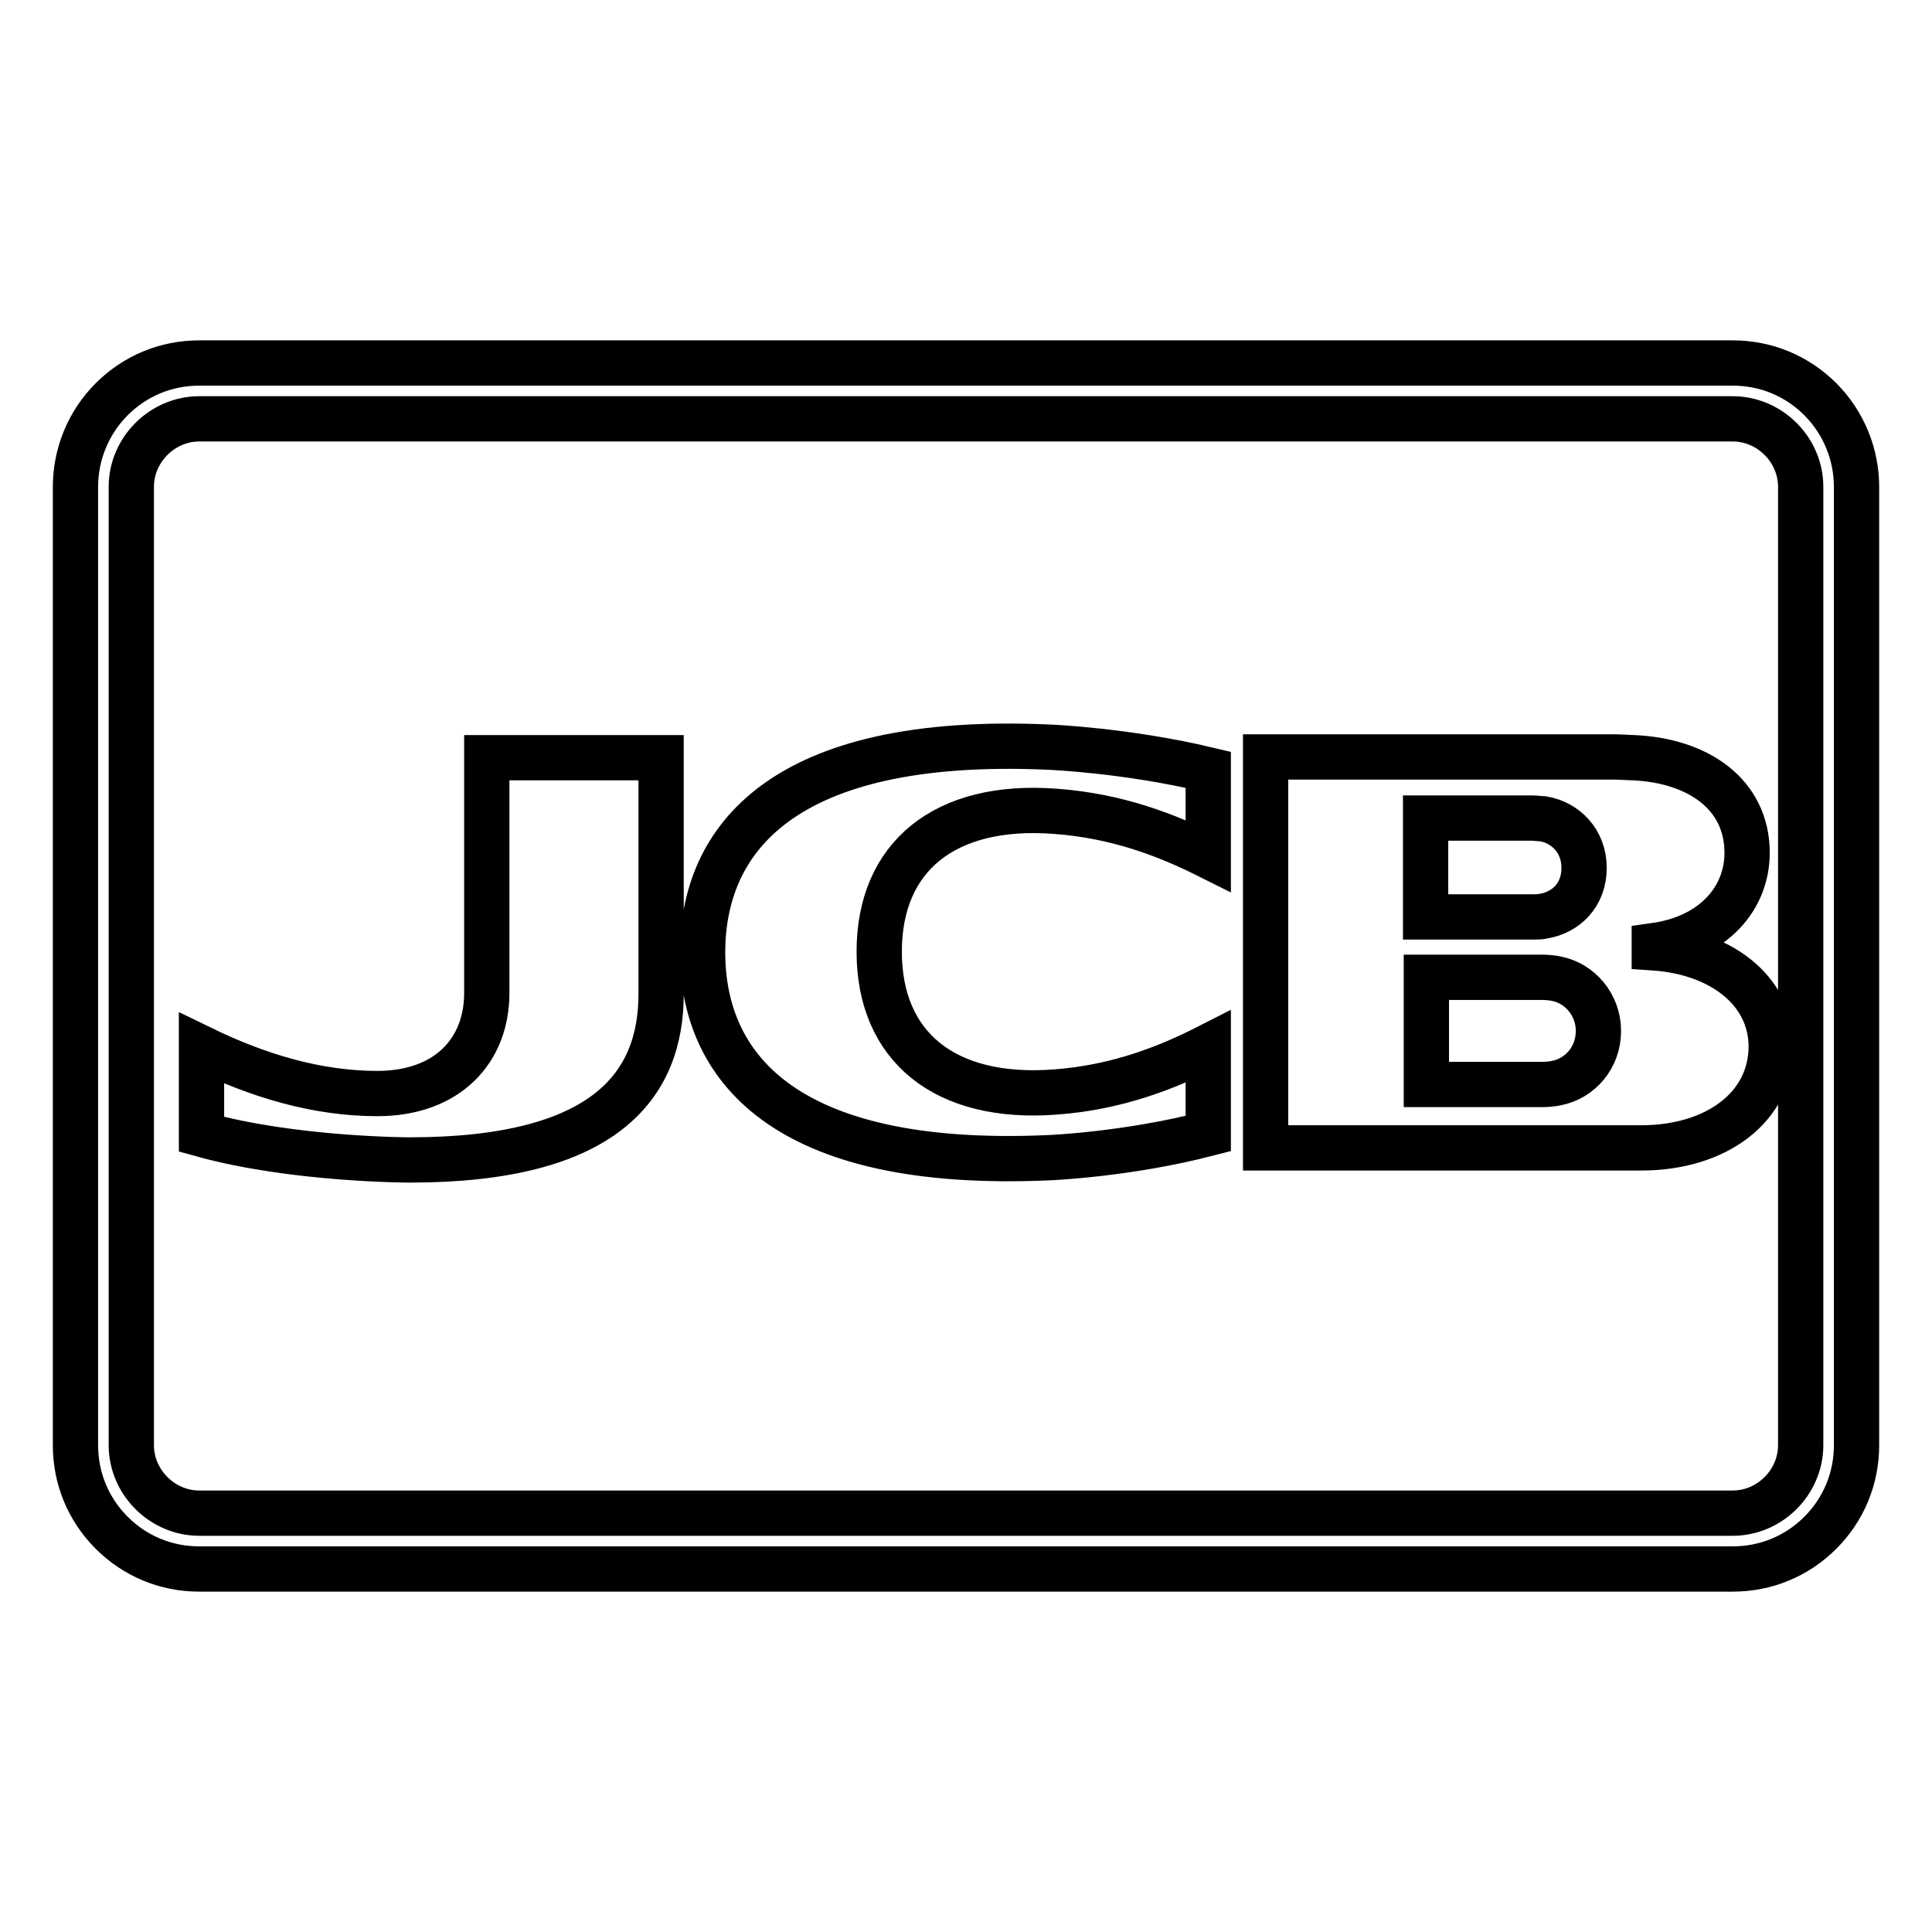 <?xml version="1.0" encoding="utf-8"?>
<!-- Svg Vector Icons : http://www.onlinewebfonts.com/icon -->
<!DOCTYPE svg PUBLIC "-//W3C//DTD SVG 1.1//EN" "http://www.w3.org/Graphics/SVG/1.1/DTD/svg11.dtd">
<svg version="1.1" xmlns="http://www.w3.org/2000/svg" xmlns:xlink="http://www.w3.org/1999/xlink" x="0px" y="0px" viewBox="0 0 256 256" enable-background="new 0 0 256 256" xml:space="preserve">
<g> <path stroke-width="6" fill-opacity="0" stroke="#000000"  d="M241.2,52.9c-3.1-3.1-7.2-4.8-11.6-4.8H26.4c-4.4,0-8.5,1.7-11.6,4.8S10,60.2,10,64.5v127 c0,4.4,1.7,8.5,4.8,11.6s7.2,4.8,11.6,4.8h203.2c4.4,0,8.5-1.7,11.6-4.8c3.1-3.1,4.8-7.2,4.8-11.6v-127 C246,60.2,244.3,56,241.2,52.9z M238.6,191.5c0,4.9-4.1,9-9,9H26.4c-4.9,0-9-4.1-9-9v-127c0-4.9,4.1-9,9-9h203.2c4.9,0,9,4.1,9,9 V191.5L238.6,191.5z M64.5,131.6c0,7.6-5.2,13.3-14.5,13.3c-7.9,0-15.7-2.3-23.3-6v11.4c12.2,3.4,27.6,3.4,27.6,3.4 c25.8,0,33.3-9.8,33.3-22v-31.3H64.5V131.6z M93.1,126.2c0,14.7,10.2,28.8,45.9,27.2c0,0,10.3-0.4,21.1-3.2v-11.5 c-5.3,2.7-12,5.4-20.3,6c-14.6,1.1-23.3-6-23.3-18.6s8.7-19.7,23.3-18.6c8.3,0.6,14.9,3.2,20.3,5.9v-11.4C149.2,99.4,139,99,139,99 C103.3,97.4,93.1,111.5,93.1,126.2z M219.2,125.6v-0.3c7.9-1.1,12.3-6.3,12.3-12.3c0-7.7-6.4-12.2-15-12.6c-0.6,0-1.7-0.1-2.6-0.1 h-46.2v51.8h49.8c9.8,0,17.2-5.3,17.2-13.5C234.6,131.1,227.9,126.2,219.2,125.6z M188.9,108.4h14.1c0.5,0,1.2,0.1,1.5,0.1 c2.9,0.5,5.4,2.9,5.4,6.5c0,3.6-2.4,5.9-5.4,6.4c-0.3,0.1-1,0.1-1.5,0.1h-14.1V108.4z M206.3,143.5c-0.4,0.1-1.3,0.2-1.8,0.2h-15.5 v-14.2h15.5c0.5,0,1.4,0.1,1.8,0.2c3,0.6,5.5,3.4,5.5,6.9C211.8,140.2,209.3,142.9,206.3,143.5z"/></g>
</svg>